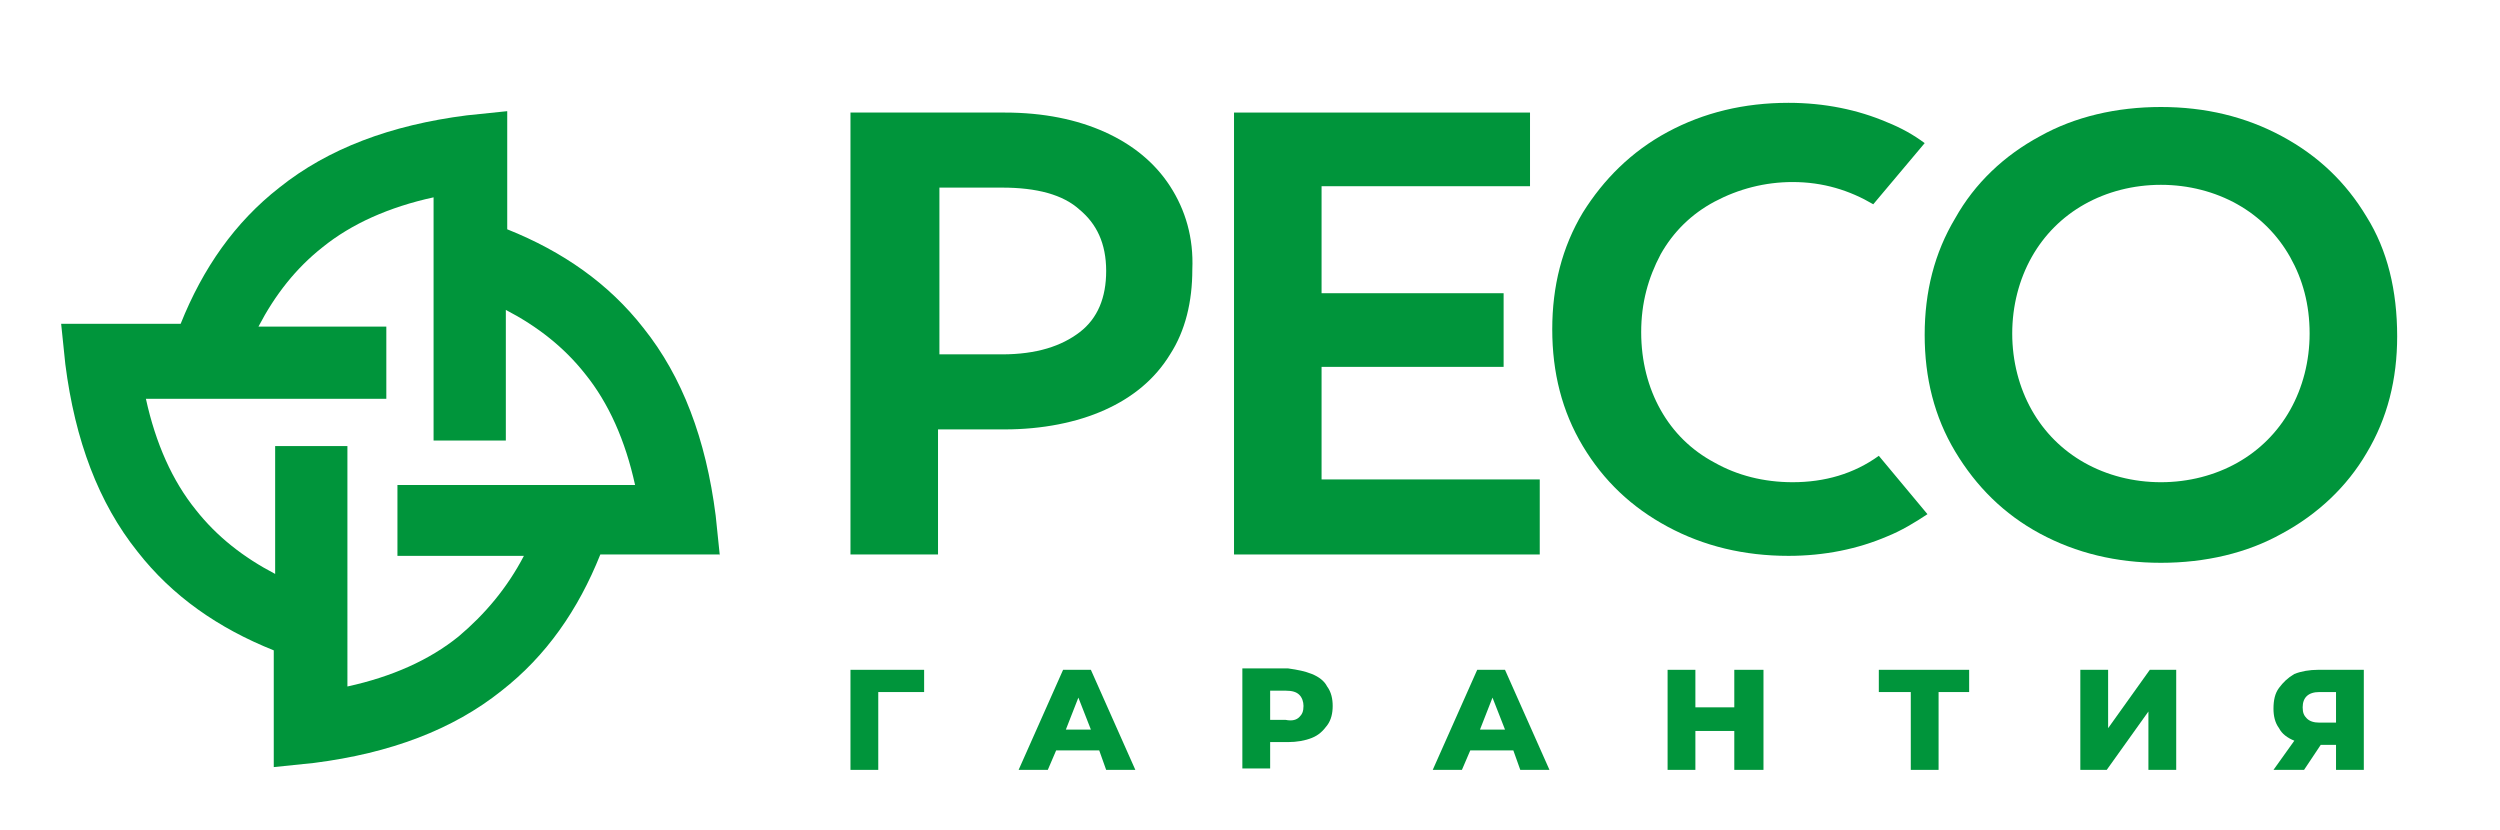 <?xml version="1.0" encoding="utf-8"?>
<!-- Generator: Adobe Illustrator 22.0.1, SVG Export Plug-In . SVG Version: 6.00 Build 0)  -->
<svg version="1.1" id="Layer_1" xmlns="http://www.w3.org/2000/svg" xmlns:xlink="http://www.w3.org/1999/xlink" x="0px" y="0px"
	 viewBox="0 0 179.9 59.7" style="enable-background:new 0 0 179.9 59.7;" xml:space="preserve">
<style type="text/css">
	.st0{fill:#00953B;}
</style>
<g>
	<path class="st0" d="M84.2,13.4c-1.1-1.7-2.7-3-4.7-3.9c-2-0.9-4.4-1.4-7.2-1.4H61.2v31.8h6.3v-9h4.8c2.7,0,5.2-0.5,7.2-1.4
		c2-0.9,3.6-2.2,4.7-4c1.1-1.7,1.6-3.8,1.6-6.1C85.9,17.1,85.3,15.1,84.2,13.4 M79.6,19.5c0,1.9-0.6,3.4-1.9,4.4
		c-1.3,1-3.1,1.6-5.6,1.6h-4.5V13.5h4.5c2.5,0,4.4,0.5,5.6,1.6C78.9,16.1,79.6,17.5,79.6,19.5"/>
	<polygon class="st0" points="95.1,34.5 95.1,26.4 108.2,26.4 108.2,21.1 95.1,21.1 95.1,13.4 110.1,13.4 110.1,8.1 88.8,8.1 
		88.8,39.9 110.8,39.9 110.8,34.5 	"/>
	<path class="st0" d="M135.2,32.8c-1.8,1.3-3.9,1.9-6.2,1.9c-2.1,0-4-0.5-5.6-1.4c-1.7-0.9-3-2.2-3.9-3.8c-0.9-1.6-1.4-3.5-1.4-5.6
		c0-2.1,0.5-3.9,1.4-5.6c0.9-1.6,2.2-2.9,3.9-3.8c1.7-0.9,3.6-1.4,5.6-1.4c2.2,0,4.1,0.6,5.8,1.6l3.7-4.4c-0.8-0.6-1.7-1.1-2.7-1.5
		c-2.1-0.9-4.5-1.4-7.1-1.4c-3.2,0-6.1,0.7-8.7,2.1c-2.6,1.4-4.6,3.4-6.1,5.8c-1.5,2.5-2.2,5.3-2.2,8.4c0,3.1,0.7,5.9,2.2,8.4
		c1.5,2.5,3.5,4.4,6.1,5.8c2.6,1.4,5.5,2.1,8.7,2.1c2.6,0,5-0.5,7.1-1.4c1-0.4,2-1,2.9-1.6L135.2,32.8z"/>
	<path class="st0" d="M170.3,15.6c-1.5-2.5-3.5-4.4-6.1-5.8c-2.6-1.4-5.5-2.1-8.7-2.1c-3.2,0-6.2,0.7-8.7,2.1
		c-2.6,1.4-4.7,3.4-6.1,5.9c-1.5,2.5-2.2,5.3-2.2,8.4c0,3.1,0.7,5.9,2.2,8.4c1.5,2.5,3.5,4.5,6.1,5.9c2.6,1.4,5.5,2.1,8.7,2.1
		c3.2,0,6.2-0.7,8.7-2.1c2.6-1.4,4.7-3.4,6.1-5.8c1.5-2.5,2.2-5.3,2.2-8.4C172.5,20.9,171.8,18,170.3,15.6 M166.2,24
		c0,2-0.5,3.9-1.4,5.5c-0.9,1.6-2.2,2.9-3.8,3.8c-1.6,0.9-3.5,1.4-5.5,1.4c-2,0-3.9-0.5-5.5-1.4c-1.6-0.9-2.9-2.2-3.8-3.8
		c-0.9-1.6-1.4-3.5-1.4-5.5c0-2,0.5-3.9,1.4-5.5c0.9-1.6,2.2-2.9,3.8-3.8c1.6-0.9,3.5-1.4,5.5-1.4c2,0,3.9,0.5,5.5,1.4
		c1.6,0.9,2.9,2.2,3.8,3.8C165.7,20.1,166.2,21.9,166.2,24"/>
	<polygon class="st0" points="66.5,49.8 63.2,49.8 63.2,55.4 61.2,55.4 61.2,48.2 66.5,48.2 	"/>
	<path class="st0" d="M79.1,54H76l-0.6,1.4h-2.1l3.2-7.2h2l3.2,7.2h-2.1L79.1,54z M78.5,52.5l-0.9-2.3l-0.9,2.3H78.5z"/>
	<path class="st0" d="M94.4,48.5c0.5,0.2,0.9,0.5,1.1,0.9c0.3,0.4,0.4,0.9,0.4,1.4c0,0.5-0.1,1-0.4,1.4c-0.3,0.4-0.6,0.7-1.1,0.9
		c-0.5,0.2-1.1,0.3-1.7,0.3h-1.3v1.9h-2v-7.2h3.3C93.4,48.2,93.9,48.3,94.4,48.5 M93.5,51.6c0.2-0.2,0.3-0.4,0.3-0.8
		c0-0.3-0.1-0.6-0.3-0.8c-0.2-0.2-0.5-0.3-1-0.3h-1.1v2.1h1.1C93,51.9,93.3,51.8,93.5,51.6"/>
	<path class="st0" d="M108.9,54h-3.1l-0.6,1.4h-2.1l3.2-7.2h2l3.2,7.2h-2.1L108.9,54z M108.3,52.5l-0.9-2.3l-0.9,2.3H108.3z"/>
	<polygon class="st0" points="126.9,48.2 126.9,55.4 124.8,55.4 124.8,52.6 122,52.6 122,55.4 120,55.4 120,48.2 122,48.2 122,50.9 
		124.8,50.9 124.8,48.2 	"/>
	<polygon class="st0" points="141.7,49.8 139.5,49.8 139.5,55.4 137.5,55.4 137.5,49.8 135.2,49.8 135.2,48.2 141.7,48.2 	"/>
	<polygon class="st0" points="149.7,48.2 151.7,48.2 151.7,52.4 154.7,48.2 156.6,48.2 156.6,55.4 154.6,55.4 154.6,51.2 
		151.6,55.4 149.7,55.4 	"/>
	<path class="st0" d="M170.1,48.2v7.2h-2v-1.8H167l-1.2,1.8h-2.2l1.5-2.1c-0.5-0.2-0.9-0.5-1.1-0.9c-0.3-0.4-0.4-0.9-0.4-1.4
		c0-0.6,0.1-1.1,0.4-1.5c0.3-0.4,0.6-0.7,1.1-1c0.5-0.2,1.1-0.3,1.7-0.3H170.1z M165.7,50.9c0,0.4,0.1,0.6,0.3,0.8
		c0.2,0.2,0.5,0.3,0.9,0.3h1.2v-2.2h-1.2C166.1,49.8,165.7,50.2,165.7,50.9"/>
	<path class="st0" d="M51.8,40l-0.3-2.9c-0.7-5.5-2.4-10-5.2-13.5c-2.5-3.2-5.8-5.5-9.8-7.1V8l-2.9,0.3c-5.5,0.7-10,2.4-13.5,5.2
		c-3.2,2.5-5.5,5.8-7.1,9.8H4.4l0.3,2.9c0.7,5.5,2.4,10,5.2,13.5c2.5,3.2,5.8,5.5,9.8,7.1v8.4l2.9-0.3c5.5-0.7,10-2.4,13.5-5.2
		c3.2-2.5,5.5-5.8,7.1-9.8H51.8z M33,45.8c-2.1,1.7-4.8,2.9-8,3.6V32.1h-5.2v9.2c-2.3-1.2-4.2-2.7-5.7-4.6c-1.7-2.1-2.9-4.8-3.6-8
		h17.3v-5.2h-9.2c1.2-2.3,2.7-4.2,4.6-5.7c2.1-1.7,4.8-2.9,8-3.6v17.5h5.2v-9.4c2.3,1.2,4.2,2.7,5.7,4.6c1.7,2.1,2.9,4.8,3.6,8H28.6
		V40h9.1C36.5,42.3,34.9,44.2,33,45.8"/>
</g>
</svg>
